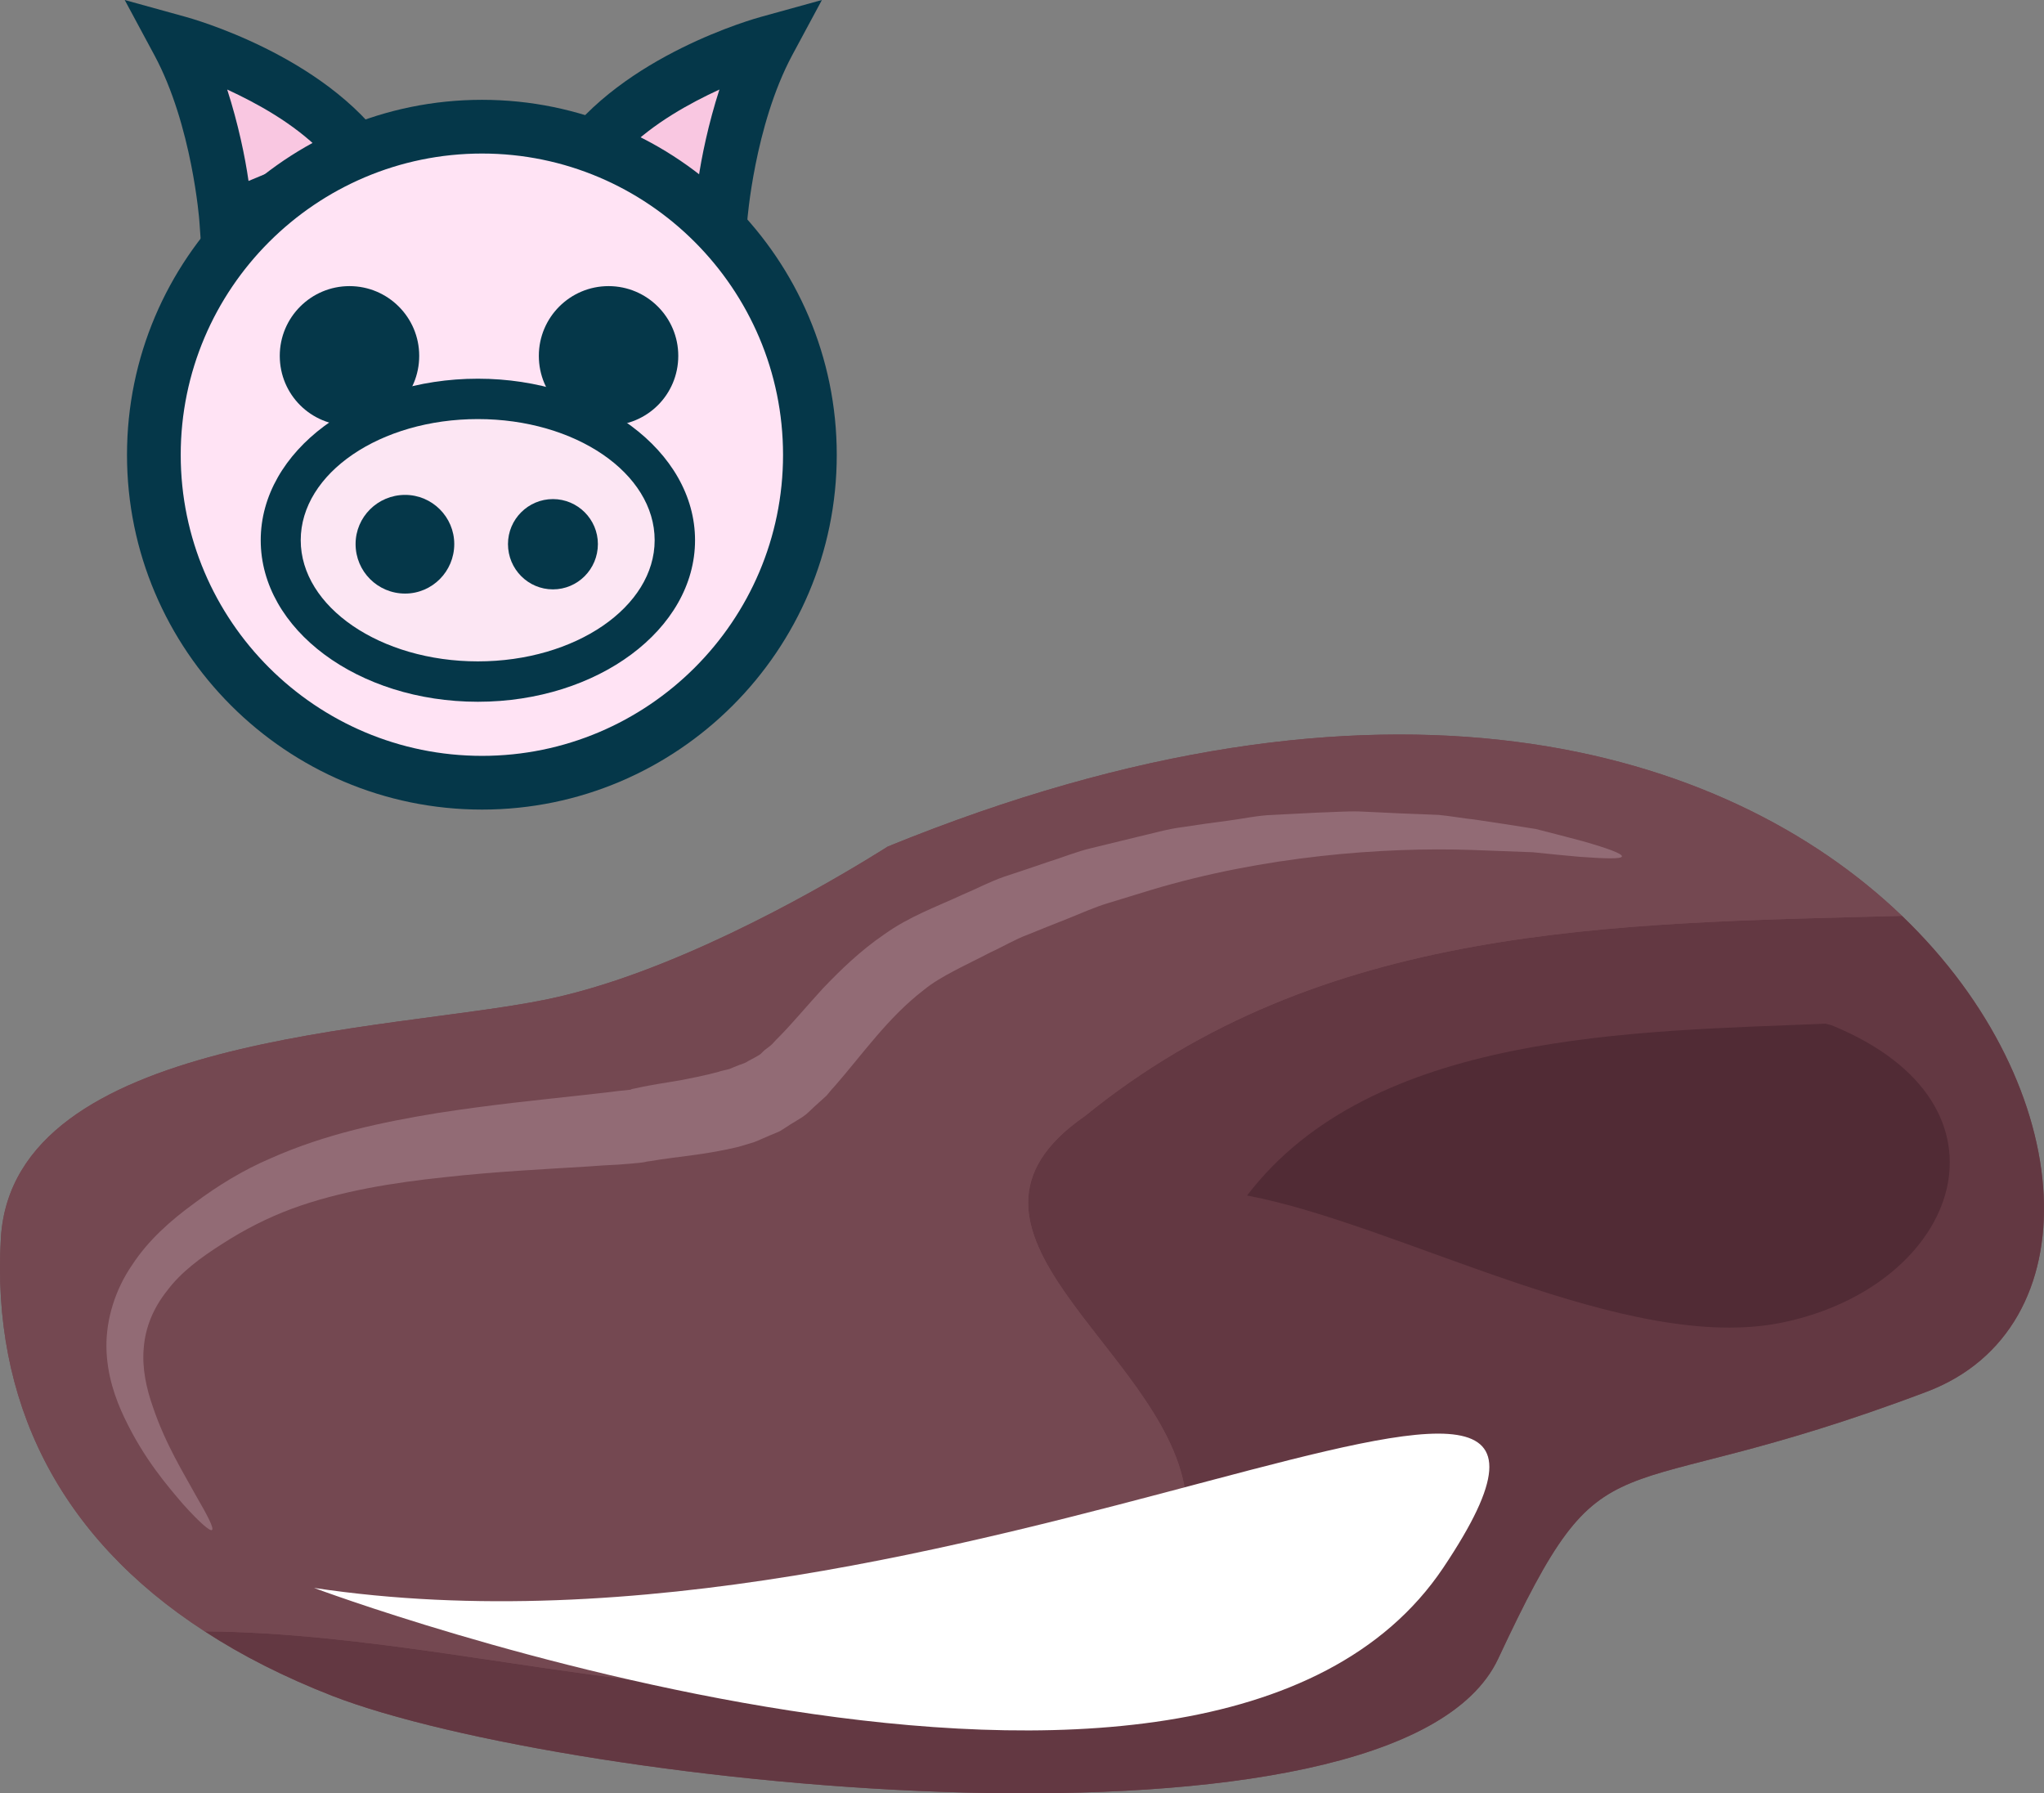 <?xml version="1.0" encoding="UTF-8" standalone="no"?>
<svg
   xmlns:dc="http://purl.org/dc/elements/1.1/"
   xmlns:cc="http://creativecommons.org/ns#"
   xmlns:rdf="http://www.w3.org/1999/02/22-rdf-syntax-ns#"
   xmlns:svg="http://www.w3.org/2000/svg"
   xmlns="http://www.w3.org/2000/svg"
   id="svg44"
   viewBox="0 0 5365.112 4707.128"
   style="clip-rule:evenodd;fill-rule:evenodd;image-rendering:optimizeQuality;shape-rendering:geometricPrecision;text-rendering:geometricPrecision"
   version="1.1"
   height="47.071mm"
   width="53.651mm"
   xml:space="preserve"><rect x="0" y="0" width="5365.112" height="4707.128" fill="#808080" stroke="none"/>
 <defs
   id="defs4">
  <style
   id="style2"
   type="text/css">
   <![CDATA[
    .fil1 {fill:#053749;fill-rule:nonzero}
    .fil6 {fill:#512B35;fill-rule:nonzero}
    .fil5 {fill:#633842;fill-rule:nonzero}
    .fil4 {fill:#744851;fill-rule:nonzero}
    .fil7 {fill:#926B75;fill-rule:nonzero}
    .fil0 {fill:#F9C7E1;fill-rule:nonzero}
    .fil3 {fill:#FCE6F3;fill-rule:nonzero}
    .fil2 {fill:#FFE3F4;fill-rule:nonzero}
    .fil8 {fill:white;fill-rule:nonzero;}
   ]]>
  </style>
 </defs>
 <g
   transform="translate(-8291.659,-12457)"
   id="Vrstva_x0020_1">
  <path
   style="fill:#f9c7e1;fill-rule:nonzero"
   id="path7"
   d="m 10182,13033 c 0,0 19,-264 127,-464 0,0 -339,92 -491,312 z"
   class="fil0" />
  <path
   style="fill:#053749;fill-rule:nonzero"
   id="path9"
   d="m 9934,12853 190,79 c 9,-63 27,-150 56,-240 -78,36 -173,88 -246,161 z m 312,283 -536,-224 50,-72 c 165,-238 515,-335 530,-339 l 159,-44 -78,145 c -99,185 -118,434 -118,436 z"
   class="fil1" />
  <path
   style="fill:#f9c7e1;fill-rule:nonzero"
   id="path11"
   d="m 8886,13033 c 0,0 -19,-264 -127,-464 0,0 339,92 492,312 z"
   class="fil0" />
  <path
   style="fill:#053749;fill-rule:nonzero"
   id="path13"
   d="m 8888,12692 c 29,90 47,177 56,240 l 190,-79 c -73,-73 -168,-125 -246,-161 z m -66,444 -7,-98 c 0,-2 -19,-252 -118,-436 l -78,-145 159,44 c 15,4 365,101 530,339 l 50,72 z"
   class="fil1" />
  <path
   style="fill:#ffe3f4;fill-rule:nonzero"
   id="path15"
   d="m 10418,13651 c 0,475 -386,861 -861,861 -476,0 -861,-386 -861,-861 0,-476 385,-861 861,-861 475,0 861,385 861,861 z"
   class="fil2" />
  <path
   style="fill:#053749;fill-rule:nonzero"
   id="path17"
   d="m 9557,12860 c -436,0 -791,355 -791,791 0,436 355,790 791,790 435,0 790,-354 790,-790 0,-436 -355,-791 -790,-791 z m 0,1722 c -514,0 -932,-418 -932,-931 0,-514 418,-932 932,-932 513,0 931,418 931,932 0,513 -418,931 -931,931 z"
   class="fil1" />
  <path
   style="fill:#fce6f3;fill-rule:nonzero"
   id="path19"
   d="m 10063,13875 c 0,205 -231,371 -517,371 -286,0 -517,-166 -517,-371 0,-205 231,-371 517,-371 286,0 517,166 517,371 z"
   class="fil3" />
  <path
   style="fill:#053749;fill-rule:nonzero"
   id="path21"
   d="m 9546,13557 c -256,0 -465,142 -465,318 0,175 209,318 465,318 256,0 464,-143 464,-318 0,-176 -208,-318 -464,-318 z m 0,742 c -315,0 -570,-190 -570,-424 0,-234 255,-424 570,-424 314,0 570,190 570,424 0,234 -256,424 -570,424 z"
   class="fil1" />
  <path
   style="fill:#053749;fill-rule:nonzero"
   id="path23"
   d="m 9392,13391 c 0,102 -82,183 -183,183 -101,0 -183,-81 -183,-183 0,-101 82,-183 183,-183 101,0 183,82 183,183 z"
   class="fil1" />
  <path
   style="fill:#053749;fill-rule:nonzero"
   id="path25"
   d="m 10072,13391 c 0,102 -82,183 -183,183 -101,0 -183,-81 -183,-183 0,-101 82,-183 183,-183 101,0 183,82 183,183 z"
   class="fil1" />
  <path
   style="fill:#053749;fill-rule:nonzero"
   id="path27"
   d="m 9484,13885 c 0,72 -58,130 -129,130 -72,0 -130,-58 -130,-130 0,-71 58,-129 130,-129 71,0 129,58 129,129 z"
   class="fil1" />
  <path
   style="fill:#053749;fill-rule:nonzero"
   id="path29"
   d="m 9861,13885 c 0,66 -53,119 -118,119 -65,0 -118,-53 -118,-119 0,-65 53,-118 118,-118 65,0 118,53 118,118 z"
   class="fil1" />
  <path
   style="fill:#744851;fill-rule:nonzero"
   id="path31"
   d="m 13284,14861 c -464,-445 -1358,-714 -2662,-182 0,0 -22,14 -60,37 -142,86 -514,299 -839,365 -411,84 -1396,91 -1429,625 -25,426 150,784 535,1033 98,64 209,120 334,169 618,240 2795,470 3061,-97 291,-622 263,-375 1125,-701 434,-164 406,-797 -65,-1249 z"
   class="fil4" />
  <path
   style="fill:#633842;fill-rule:nonzero"
   id="path33"
   d="m 12224,16811 c 291,-622 263,-375 1125,-701 434,-164 406,-797 -65,-1249 -763,20 -1524,21 -2144,525 -432,298 203,610 262,981 24,108 -12,252 -72,288 -810,485 -1658,91 -2501,84 98,64 209,120 334,169 618,240 2795,470 3061,-97 z"
   class="fil5" />
  <path
   style="fill:#744851;fill-rule:nonzero"
   id="path35"
   d="m 11402,16367 c -59,-371 -694,-682 -262,-981 620,-504 1381,-505 2144,-525 -464,-445 -1358,-714 -2662,-182 0,0 -22,14 -60,37 -142,86 -514,299 -839,365 -411,84 -1396,91 -1429,625 -25,426 150,784 535,1033 843,7 1691,401 2501,-84 60,-36 96,-180 72,-288 z"
   class="fil4" />
  <path
   style="fill:#512b35;fill-rule:nonzero"
   id="path37"
   d="m 13083,15144 c -499,21 -1189,20 -1518,451 403,76 997,419 1407,333 462,-97 639,-571 127,-780 z"
   class="fil6" />
  <path
   style="fill:#926b75;fill-rule:nonzero"
   id="path39"
   d="m 8848,16473 c -5,4 -33,-20 -76,-68 -42,-49 -103,-120 -153,-225 -25,-52 -47,-115 -48,-187 -1,-73 23,-151 67,-215 43,-66 102,-118 164,-163 60,-45 128,-87 201,-118 144,-64 294,-95 434,-118 140,-22 270,-35 380,-47 28,-3 54,-6 79,-9 13,-2 25,-3 36,-4 l 17,-2 c 2,-1 -4,0 -1,-1 l 10,-2 c 49,-11 90,-16 122,-22 64,-12 95,-21 99,-22 1,-1 11,-3 27,-7 8,-3 16,-7 27,-11 5,-1 10,-4 16,-6 5,-3 10,-6 16,-9 6,-3 11,-6 18,-10 6,-3 10,-9 16,-14 6,-5 13,-9 19,-15 7,-8 15,-16 23,-24 33,-34 68,-76 111,-123 44,-46 97,-98 160,-141 67,-48 136,-72 207,-105 36,-15 71,-34 109,-47 37,-12 75,-25 113,-38 39,-12 77,-28 116,-37 l 119,-29 c 40,-9 79,-21 120,-26 40,-6 80,-12 120,-17 39,-5 78,-14 117,-15 40,-2 78,-4 116,-6 38,-1 75,-4 112,-3 36,2 72,3 106,5 35,1 69,3 101,4 32,3 63,9 93,12 60,9 114,17 162,25 48,12 89,23 123,32 67,19 104,33 103,40 -2,7 -42,6 -111,1 -34,-3 -76,-7 -123,-12 -48,-2 -101,-4 -160,-6 -233,-8 -546,16 -842,105 l -111,34 c -37,11 -72,27 -107,41 -35,14 -71,28 -105,42 -35,13 -66,32 -99,47 -63,33 -130,62 -174,98 -48,37 -87,78 -125,122 -37,43 -72,88 -106,127 -9,10 -17,19 -25,29 -11,10 -22,20 -32,29 -11,10 -20,20 -31,27 -11,7 -21,13 -31,19 -10,7 -19,12 -28,18 -9,4 -18,8 -26,11 -17,7 -31,14 -42,18 -23,7 -37,11 -40,12 -4,1 -52,13 -120,22 -35,5 -74,9 -114,16 l -8,1 c -2,1 -14,3 -17,3 -7,1 -13,1 -20,2 -12,1 -25,2 -38,3 -26,1 -53,3 -81,5 -112,7 -240,13 -374,28 -133,14 -274,36 -402,83 -64,24 -123,54 -182,92 -57,36 -109,75 -144,122 -37,46 -58,98 -62,151 -5,53 7,107 24,155 33,98 82,176 112,231 32,55 49,88 43,92 z"
   class="fil7" />
  <path
   style="fill:#ffffff;;fill-rule:nonzero"
   id="path41"
   d="m 9116,16625 c 0,0 2341,876 2964,-53 623,-930 -1281,306 -2964,53 z"
   class="fil8" />
 </g>
</svg>